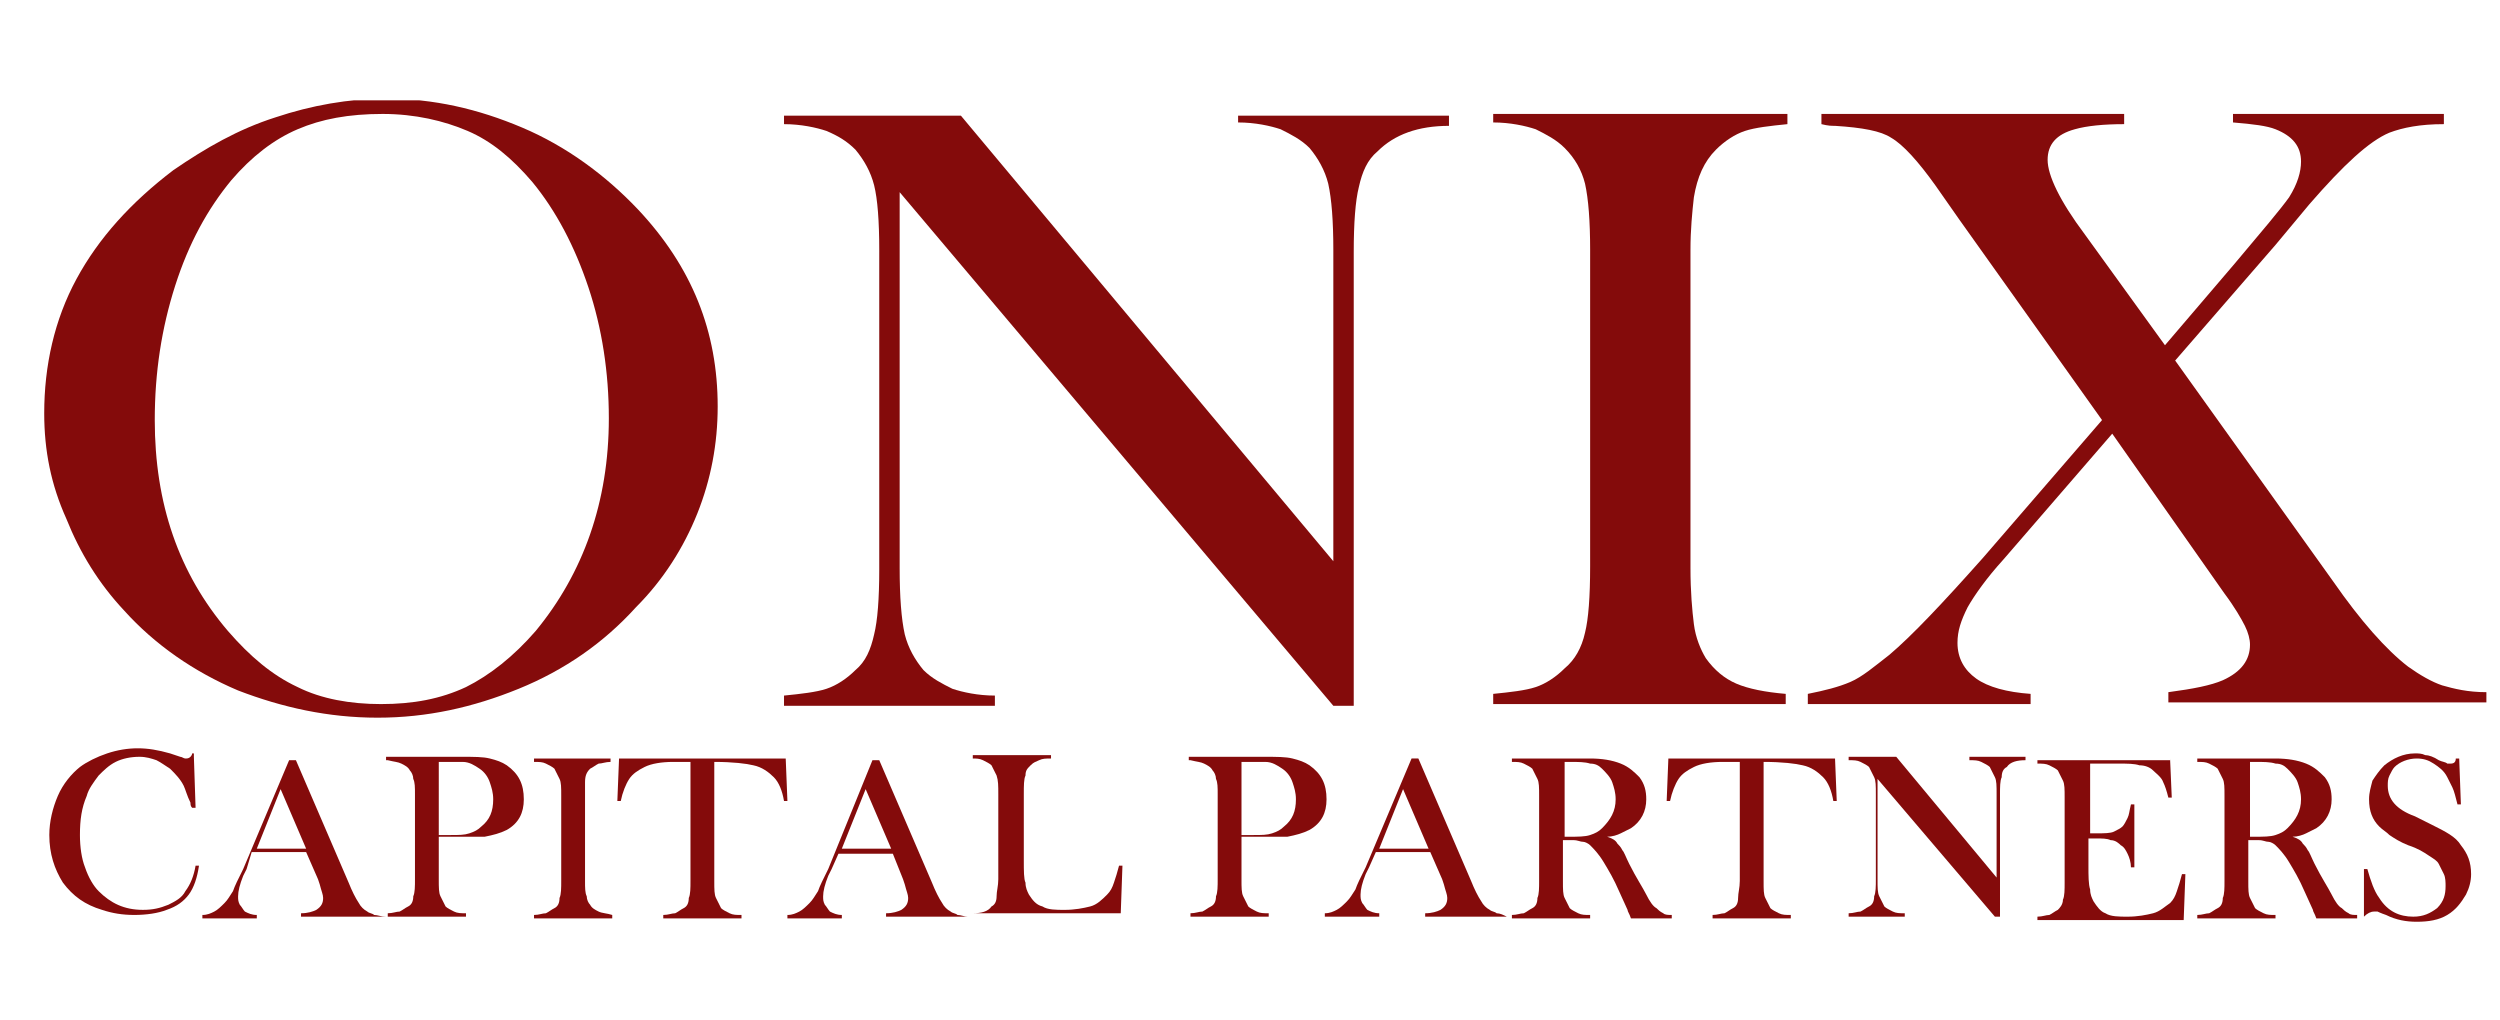 <?xml version="1.0" encoding="utf-8"?>
<!-- Generator: Adobe Illustrator 22.0.1, SVG Export Plug-In . SVG Version: 6.00 Build 0)  -->
<svg version="1.1" id="Capa_1" xmlns="http://www.w3.org/2000/svg" xmlns:xlink="http://www.w3.org/1999/xlink" x="0px" y="0px"
	 viewBox="0 0 147 60" style="enable-background:new 0 0 147 60;" xml:space="preserve">
<style type="text/css">
	.st0{clip-path:url(#SVGID_2_);fill:#840B0B;}
	.st1{clip-path:url(#SVGID_4_);fill:#840B0B;}
	.st2{clip-path:url(#SVGID_6_);fill:#840B0B;}
	.st3{clip-path:url(#SVGID_8_);fill:#840B0B;}
	.st4{clip-path:url(#SVGID_10_);fill:#840B0B;}
	.st5{clip-path:url(#SVGID_12_);fill:#840B0B;}
	.st6{clip-path:url(#SVGID_14_);fill:#840B0B;}
	.st7{clip-path:url(#SVGID_16_);fill:#840B0B;}
	.st8{clip-path:url(#SVGID_18_);fill:#840B0B;}
	.st9{clip-path:url(#SVGID_20_);fill:#840B0B;}
	.st10{clip-path:url(#SVGID_22_);fill:#840B0B;}
	.st11{clip-path:url(#SVGID_24_);fill:#840B0B;}
	.st12{clip-path:url(#SVGID_26_);fill:#840B0B;}
	.st13{clip-path:url(#SVGID_28_);fill:#840B0B;}
	.st14{clip-path:url(#SVGID_30_);fill:#840B0B;}
	.st15{clip-path:url(#SVGID_32_);fill:#840B0B;}
	.st16{clip-path:url(#SVGID_34_);fill:#840B0B;}
	.st17{clip-path:url(#SVGID_36_);fill:#840B0B;}
	.st18{clip-path:url(#SVGID_38_);fill:#840B0B;}
</style>
<g>
	<g>
		<defs>
			<rect id="SVGID_1_" x="2.6" y="5.9" width="143.8" height="48.3"/>
		</defs>
		<clipPath id="SVGID_2_">
			<use xlink:href="#SVGID_1_"  style="overflow:visible;"/>
		</clipPath>
		<path class="st0" d="M9.1,24.7c0,4.9,1.4,9,4.3,12.4c1.3,1.5,2.6,2.6,4.1,3.3c1.4,0.7,3.1,1,4.9,1c1.9,0,3.5-0.3,5-1
			c1.4-0.7,2.8-1.8,4.1-3.3c2.8-3.4,4.3-7.6,4.3-12.5c0-2.7-0.4-5.3-1.2-7.7s-1.9-4.5-3.3-6.2c-1.2-1.4-2.4-2.4-3.8-3
			c-1.4-0.6-3.1-1-5-1c-2,0-3.6,0.3-5,0.9s-2.7,1.6-3.9,3c-1.4,1.7-2.5,3.7-3.3,6.2S9.1,21.9,9.1,24.7 M2.6,24.3
			c0-2.8,0.6-5.5,1.9-7.9s3.2-4.5,5.7-6.4c1.9-1.3,3.8-2.4,6-3.1c2.1-0.7,4.3-1.1,6.5-1.1c2.8,0,5.4,0.6,8,1.7s4.9,2.8,6.8,4.8
			c3.2,3.4,4.7,7.2,4.7,11.6c0,2.2-0.4,4.3-1.2,6.3c-0.8,2-2,3.9-3.6,5.5c-1.9,2.1-4.2,3.7-6.9,4.8s-5.4,1.7-8.3,1.7
			c-2.9,0-5.6-0.6-8.2-1.6c-2.6-1.1-4.9-2.7-6.7-4.7c-1.5-1.6-2.6-3.4-3.4-5.4C3,28.5,2.6,26.5,2.6,24.3"/>
	</g>
	<g>
		<defs>
			<rect id="SVGID_3_" x="2.6" y="5.9" width="143.8" height="48.3"/>
		</defs>
		<clipPath id="SVGID_4_">
			<use xlink:href="#SVGID_3_"  style="overflow:visible;"/>
		</clipPath>
		<path class="st1" d="M52.9,11.3v22.1c0,1.7,0.1,3,0.3,3.9c0.2,0.8,0.6,1.5,1.1,2.1c0.5,0.5,1.1,0.8,1.7,1.1
			c0.6,0.2,1.5,0.4,2.5,0.4v0.6H46.1v-0.6c1-0.1,1.9-0.2,2.5-0.4s1.2-0.6,1.7-1.1c0.6-0.5,0.9-1.2,1.1-2.1c0.2-0.8,0.3-2.1,0.3-3.8
			V14.7c0-1.7-0.1-3-0.3-3.8c-0.2-0.8-0.6-1.5-1.1-2.1c-0.5-0.5-1-0.8-1.7-1.1c-0.6-0.2-1.5-0.4-2.5-0.4V6.8h10.4L78.4,33V14.7
			c0-1.7-0.1-3-0.3-3.9C77.9,10,77.5,9.3,77,8.7c-0.5-0.5-1.1-0.8-1.7-1.1c-0.6-0.2-1.5-0.4-2.5-0.4V6.8h12.4v0.6
			c-1.8,0-3.2,0.5-4.2,1.5c-0.6,0.5-0.9,1.2-1.1,2.1c-0.2,0.8-0.3,2.1-0.3,3.8v26.7h-1.2L52.9,11.3z"/>
	</g>
	<g>
		<defs>
			<rect id="SVGID_5_" x="2.6" y="5.9" width="143.8" height="48.3"/>
		</defs>
		<clipPath id="SVGID_6_">
			<use xlink:href="#SVGID_5_"  style="overflow:visible;"/>
		</clipPath>
		<path class="st2" d="M105.1,6.7v0.6c-1,0.1-1.9,0.2-2.5,0.4c-0.6,0.2-1.2,0.6-1.7,1.1c-0.7,0.7-1.1,1.6-1.3,2.8
			c-0.1,0.9-0.2,1.9-0.2,3.1v18.7c0,1.4,0.1,2.5,0.2,3.3s0.4,1.5,0.7,2c0.5,0.7,1.1,1.2,1.8,1.5c0.7,0.3,1.7,0.5,2.9,0.6v0.6H87.8
			v-0.6c1-0.1,1.9-0.2,2.5-0.4s1.2-0.6,1.7-1.1c0.6-0.5,1-1.2,1.2-2.1c0.2-0.8,0.3-2.1,0.3-3.9V14.7c0-1.7-0.1-3-0.3-3.9
			C93,10,92.6,9.3,92,8.7c-0.5-0.5-1.1-0.8-1.7-1.1c-0.6-0.2-1.5-0.4-2.5-0.4V6.7H105.1z"/>
	</g>
	<g>
		<defs>
			<rect id="SVGID_7_" x="2.6" y="5.9" width="143.8" height="48.3"/>
		</defs>
		<clipPath id="SVGID_8_">
			<use xlink:href="#SVGID_7_"  style="overflow:visible;"/>
		</clipPath>
		<path class="st3" d="M107.1,6.7h17.8v0.6c-1.2,0-2.2,0.1-2.9,0.3c-1.1,0.3-1.6,0.9-1.6,1.8s0.7,2.4,2.2,4.4l4.7,6.5l4.1-4.8
			c1.6-1.9,2.7-3.2,3.2-3.9c0.5-0.8,0.7-1.5,0.7-2.1c0-0.9-0.5-1.5-1.5-1.9c-0.5-0.2-1.3-0.3-2.5-0.4V6.7h12.4v0.6
			c-1.4,0-2.4,0.2-3.2,0.5c-1.2,0.5-2.7,1.9-4.7,4.2l-2,2.4l-5.9,6.8l9.3,13c1.6,2.3,3.1,4,4.4,5c0.7,0.5,1.4,0.9,2,1.1
			c0.7,0.2,1.5,0.4,2.6,0.4v0.6h-18.7v-0.6c1.5-0.2,2.5-0.4,3.2-0.7c1.1-0.5,1.6-1.2,1.6-2.1c0-0.3-0.1-0.7-0.3-1.1
			c-0.2-0.4-0.6-1.1-1.2-1.9l-6.6-9.4l-6.4,7.4c-1,1.1-1.7,2.1-2.1,2.8c-0.4,0.8-0.6,1.4-0.6,2.1c0,0.9,0.4,1.6,1.1,2.1
			c0.7,0.5,1.8,0.8,3.2,0.9v0.6h-13.1v-0.6c1-0.2,1.8-0.4,2.5-0.7s1.4-0.9,2.3-1.6c1.3-1.1,3.1-3,5.5-5.7l7-8.1l-8.4-11.8l-1.4-2
			c-1-1.4-1.9-2.4-2.6-2.8c-0.6-0.4-1.7-0.6-3.3-0.7c-0.2,0-0.4,0-0.8-0.1V6.7z"/>
	</g>
	<g>
		<defs>
			<rect id="SVGID_9_" x="2.6" y="5.9" width="143.8" height="48.3"/>
		</defs>
		<clipPath id="SVGID_10_">
			<use xlink:href="#SVGID_9_"  style="overflow:visible;"/>
		</clipPath>
		<path class="st4" d="M11.4,44.5l0.1,3h-0.2c-0.1-0.1-0.1-0.2-0.1-0.3c-0.2-0.4-0.3-0.8-0.4-1c-0.2-0.4-0.5-0.7-0.8-1
			c-0.3-0.2-0.6-0.4-0.8-0.5c-0.3-0.1-0.6-0.2-1-0.2c-0.5,0-1,0.1-1.4,0.3c-0.4,0.2-0.7,0.5-1,0.8c-0.3,0.4-0.6,0.8-0.7,1.2
			c-0.3,0.7-0.4,1.4-0.4,2.3c0,0.7,0.1,1.4,0.3,1.9c0.2,0.6,0.5,1.1,0.8,1.4c0.7,0.7,1.5,1.1,2.6,1.1c0.6,0,1-0.1,1.5-0.3
			c0.4-0.2,0.8-0.4,1-0.8c0.3-0.4,0.5-0.9,0.6-1.5h0.2c-0.1,0.7-0.3,1.3-0.6,1.7s-0.7,0.7-1.3,0.9c-0.5,0.2-1.2,0.3-1.9,0.3
			S6.6,53.7,6,53.5c-1-0.3-1.7-0.8-2.3-1.6c-0.5-0.8-0.8-1.7-0.8-2.8c0-0.8,0.2-1.6,0.5-2.3s0.8-1.3,1.3-1.7c0.4-0.3,1-0.6,1.6-0.8
			C6.9,44.1,7.5,44,8.1,44s1.2,0.1,1.9,0.3l0.6,0.2c0.1,0,0.2,0.1,0.3,0.1s0.2,0,0.3-0.1c0,0,0.1-0.1,0.1-0.2h0.1V44.5z"/>
	</g>
	<g>
		<defs>
			<rect id="SVGID_11_" x="2.6" y="5.9" width="143.8" height="48.3"/>
		</defs>
		<clipPath id="SVGID_12_">
			<use xlink:href="#SVGID_11_"  style="overflow:visible;"/>
		</clipPath>
		<path class="st5" d="M18,49.9l-1.5-3.5l-1.4,3.5H18z M22.5,53.9h-4.8v-0.2c0.4,0,0.7-0.1,0.9-0.2c0.3-0.2,0.4-0.4,0.4-0.7
			c0-0.2-0.1-0.4-0.2-0.8l-0.1-0.3L18,50.1h-3.2l-0.3,1l-0.2,0.4C14.1,52,14,52.4,14,52.7c0,0.2,0,0.3,0.1,0.5
			c0.1,0.1,0.2,0.3,0.3,0.4c0.2,0.1,0.4,0.2,0.7,0.2V54h-3.2v-0.2c0.3,0,0.5-0.1,0.7-0.2c0.2-0.1,0.4-0.3,0.6-0.5
			c0.2-0.2,0.3-0.4,0.5-0.7c0.1-0.3,0.3-0.7,0.6-1.3l2.7-6.4h0.4l3.1,7.2c0.2,0.5,0.4,0.9,0.6,1.2c0.1,0.2,0.3,0.4,0.5,0.5
			c0.1,0.1,0.3,0.1,0.4,0.2c0.2,0,0.4,0.1,0.7,0.1l0,0H22.5z"/>
	</g>
	<g>
		<defs>
			<rect id="SVGID_13_" x="2.6" y="5.9" width="143.8" height="48.3"/>
		</defs>
		<clipPath id="SVGID_14_">
			<use xlink:href="#SVGID_13_"  style="overflow:visible;"/>
		</clipPath>
		<path class="st6" d="M25.8,49.1h0.7c0.5,0,0.8,0,1.1-0.1s0.5-0.2,0.7-0.4c0.5-0.4,0.7-0.9,0.7-1.6c0-0.4-0.1-0.7-0.2-1
			c-0.1-0.3-0.3-0.6-0.6-0.8s-0.6-0.4-1-0.4c-0.1,0-0.4,0-0.8,0h-0.6C25.8,44.8,25.8,49.1,25.8,49.1z M25.8,49.3v2.4
			c0,0.5,0,0.8,0.1,1s0.2,0.4,0.3,0.6c0.1,0.1,0.3,0.2,0.5,0.3s0.4,0.1,0.7,0.1v0.2h-4.6v-0.2c0.3,0,0.5-0.1,0.7-0.1
			c0.2-0.1,0.3-0.2,0.5-0.3s0.3-0.3,0.3-0.6c0.1-0.2,0.1-0.6,0.1-1v-5c0-0.4,0-0.7-0.1-0.9c0-0.2-0.1-0.4-0.2-0.5
			c-0.1-0.2-0.3-0.3-0.5-0.4c-0.2-0.1-0.4-0.1-0.8-0.2h-0.1v-0.2h4.4c0.8,0,1.3,0,1.7,0.1s0.7,0.2,1,0.4c0.7,0.5,1,1.1,1,2
			c0,0.8-0.3,1.4-1,1.8c-0.4,0.2-0.8,0.3-1.3,0.4c-0.2,0-0.6,0-1.2,0h-1.5V49.3z"/>
	</g>
	<g>
		<defs>
			<rect id="SVGID_15_" x="2.6" y="5.9" width="143.8" height="48.3"/>
		</defs>
		<clipPath id="SVGID_16_">
			<use xlink:href="#SVGID_15_"  style="overflow:visible;"/>
		</clipPath>
		<path class="st7" d="M35.9,44.6v0.2c-0.3,0-0.5,0.1-0.7,0.1c-0.2,0.1-0.3,0.2-0.5,0.3c-0.2,0.2-0.3,0.4-0.3,0.8c0,0.2,0,0.5,0,0.8
			v5c0,0.4,0,0.7,0.1,0.9c0,0.2,0.1,0.4,0.2,0.5c0.1,0.2,0.3,0.3,0.5,0.4c0.2,0.1,0.5,0.1,0.8,0.2V54h-4.6v-0.2
			c0.3,0,0.5-0.1,0.7-0.1c0.2-0.1,0.3-0.2,0.5-0.3s0.3-0.3,0.3-0.6c0.1-0.2,0.1-0.6,0.1-1v-5c0-0.5,0-0.8-0.1-1s-0.2-0.4-0.3-0.6
			c-0.1-0.1-0.3-0.2-0.5-0.3s-0.4-0.1-0.7-0.1v-0.2C31.4,44.6,35.9,44.6,35.9,44.6z"/>
	</g>
	<g>
		<defs>
			<rect id="SVGID_17_" x="2.6" y="5.9" width="143.8" height="48.3"/>
		</defs>
		<clipPath id="SVGID_18_">
			<use xlink:href="#SVGID_17_"  style="overflow:visible;"/>
		</clipPath>
		<path class="st8" d="M40.6,44.8c-0.3,0-0.6,0-1,0c-0.7,0-1.3,0.1-1.7,0.3s-0.7,0.4-0.9,0.7s-0.4,0.8-0.5,1.3h-0.2l0.1-2.5h9.8
			l0.1,2.5h-0.2c-0.1-0.6-0.3-1.1-0.6-1.4c-0.3-0.3-0.7-0.6-1.2-0.7c-0.4-0.1-1.2-0.2-2.3-0.2v7c0,0.5,0,0.8,0.1,1s0.2,0.4,0.3,0.6
			c0.1,0.1,0.3,0.2,0.5,0.3s0.4,0.1,0.7,0.1V54H39v-0.2c0.3,0,0.5-0.1,0.7-0.1c0.2-0.1,0.3-0.2,0.5-0.3s0.3-0.3,0.3-0.6
			c0.1-0.2,0.1-0.6,0.1-1V44.8z"/>
	</g>
	<g>
		<defs>
			<rect id="SVGID_19_" x="2.6" y="5.9" width="143.8" height="48.3"/>
		</defs>
		<clipPath id="SVGID_20_">
			<use xlink:href="#SVGID_19_"  style="overflow:visible;"/>
		</clipPath>
		<path class="st9" d="M52.4,49.9l-1.5-3.5l-1.4,3.5H52.4z M56.9,53.9h-4.8v-0.2c0.4,0,0.7-0.1,0.9-0.2c0.3-0.2,0.4-0.4,0.4-0.7
			c0-0.2-0.1-0.4-0.2-0.8l-0.1-0.3l-0.6-1.5h-3.2l-0.4,0.9l-0.2,0.4c-0.2,0.5-0.3,0.9-0.3,1.2c0,0.2,0,0.3,0.1,0.5
			c0.1,0.1,0.2,0.3,0.3,0.4c0.2,0.1,0.4,0.2,0.7,0.2V54h-3.2v-0.2c0.3,0,0.5-0.1,0.7-0.2c0.2-0.1,0.4-0.3,0.6-0.5s0.3-0.4,0.5-0.7
			c0.1-0.3,0.3-0.7,0.6-1.3l2.6-6.4h0.4l3.1,7.2c0.2,0.5,0.4,0.9,0.6,1.2c0.1,0.2,0.3,0.4,0.5,0.5c0.1,0.1,0.3,0.1,0.4,0.2
			C56.5,53.8,56.7,53.9,56.9,53.9L56.9,53.9L56.9,53.9z"/>
	</g>
	<g>
		<defs>
			<rect id="SVGID_21_" x="2.6" y="5.9" width="143.8" height="48.3"/>
		</defs>
		<clipPath id="SVGID_22_">
			<use xlink:href="#SVGID_21_"  style="overflow:visible;"/>
		</clipPath>
		<path class="st10" d="M57.2,53.9v-0.2c0.5,0,0.9-0.1,1.1-0.4c0.2-0.1,0.3-0.3,0.3-0.6s0.1-0.6,0.1-1v-5c0-0.5,0-0.8-0.1-1.1
			c-0.1-0.2-0.2-0.4-0.3-0.6c-0.1-0.1-0.3-0.2-0.5-0.3s-0.4-0.1-0.6-0.1v-0.2h4.6v0.2c-0.3,0-0.5,0-0.7,0.1s-0.3,0.1-0.5,0.3
			s-0.3,0.3-0.3,0.6c-0.1,0.2-0.1,0.6-0.1,1.1v3.9c0,0.6,0,1.1,0.1,1.3c0,0.3,0.1,0.5,0.2,0.7c0.2,0.3,0.4,0.6,0.8,0.7
			c0.3,0.2,0.8,0.2,1.3,0.2c0.6,0,1.1-0.1,1.5-0.2c0.4-0.1,0.7-0.4,1-0.7c0.2-0.2,0.3-0.4,0.4-0.7s0.2-0.6,0.3-1H66l-0.1,2.8h-8.7
			V53.9z"/>
	</g>
	<g>
		<defs>
			<rect id="SVGID_23_" x="2.6" y="5.9" width="143.8" height="48.3"/>
		</defs>
		<clipPath id="SVGID_24_">
			<use xlink:href="#SVGID_23_"  style="overflow:visible;"/>
		</clipPath>
		<path class="st11" d="M73,49.1h0.7c0.5,0,0.8,0,1.1-0.1c0.3-0.1,0.5-0.2,0.7-0.4c0.5-0.4,0.7-0.9,0.7-1.6c0-0.4-0.1-0.7-0.2-1
			s-0.3-0.6-0.6-0.8c-0.3-0.2-0.6-0.4-1-0.4c-0.1,0-0.4,0-0.8,0H73C73,44.8,73,49.1,73,49.1z M73,49.3v2.4c0,0.5,0,0.8,0.1,1
			s0.2,0.4,0.3,0.6c0.1,0.1,0.3,0.2,0.5,0.3s0.4,0.1,0.7,0.1v0.2H70v-0.2c0.3,0,0.5-0.1,0.7-0.1c0.2-0.1,0.3-0.2,0.5-0.3
			s0.3-0.3,0.3-0.6c0.1-0.2,0.1-0.6,0.1-1v-5c0-0.4,0-0.7-0.1-0.9c0-0.2-0.1-0.4-0.2-0.5c-0.1-0.2-0.3-0.3-0.5-0.4
			c-0.2-0.1-0.4-0.1-0.8-0.2h-0.1v-0.2h4.4c0.8,0,1.3,0,1.7,0.1s0.7,0.2,1,0.4c0.7,0.5,1,1.1,1,2c0,0.8-0.3,1.4-1,1.8
			c-0.4,0.2-0.8,0.3-1.3,0.4c-0.2,0-0.6,0-1.2,0H73V49.3z"/>
	</g>
	<g>
		<defs>
			<rect id="SVGID_25_" x="2.6" y="5.9" width="143.8" height="48.3"/>
		</defs>
		<clipPath id="SVGID_26_">
			<use xlink:href="#SVGID_25_"  style="overflow:visible;"/>
		</clipPath>
		<path class="st12" d="M84,49.9l-1.5-3.5l-1.4,3.5H84z M88.6,53.9h-4.8v-0.2c0.4,0,0.7-0.1,0.9-0.2c0.3-0.2,0.4-0.4,0.4-0.7
			c0-0.2-0.1-0.4-0.2-0.8l-0.1-0.3l-0.7-1.6h-3.2L80.5,51l-0.2,0.4c-0.2,0.5-0.3,0.9-0.3,1.2c0,0.2,0,0.3,0.1,0.5
			c0.1,0.1,0.2,0.3,0.3,0.4c0.2,0.1,0.4,0.2,0.7,0.2v0.2h-3.2v-0.2c0.3,0,0.5-0.1,0.7-0.2c0.2-0.1,0.4-0.3,0.6-0.5s0.3-0.4,0.5-0.7
			c0.1-0.3,0.3-0.7,0.6-1.3l2.7-6.4h0.4l3.1,7.2c0.2,0.5,0.4,0.9,0.6,1.2c0.1,0.2,0.3,0.4,0.5,0.5c0.1,0.1,0.3,0.1,0.4,0.2
			C88.2,53.7,88.4,53.8,88.6,53.9L88.6,53.9L88.6,53.9z"/>
	</g>
	<g>
		<defs>
			<rect id="SVGID_27_" x="2.6" y="5.9" width="143.8" height="48.3"/>
		</defs>
		<clipPath id="SVGID_28_">
			<use xlink:href="#SVGID_27_"  style="overflow:visible;"/>
		</clipPath>
		<path class="st13" d="M91.9,49.2h0.3c0.6,0,1,0,1.3-0.1s0.5-0.2,0.7-0.4c0.5-0.5,0.8-1,0.8-1.7c0-0.4-0.1-0.7-0.2-1
			s-0.4-0.6-0.6-0.8s-0.4-0.3-0.7-0.3c-0.3-0.1-0.7-0.1-1.2-0.1H92v4.4H91.9z M91.9,49.4v2.4c0,0.5,0,0.8,0.1,1s0.2,0.4,0.3,0.6
			c0.1,0.1,0.3,0.2,0.5,0.3s0.4,0.1,0.7,0.1V54h-4.6v-0.2c0.3,0,0.5-0.1,0.7-0.1c0.2-0.1,0.3-0.2,0.5-0.3s0.3-0.3,0.3-0.6
			c0.1-0.2,0.1-0.6,0.1-1v-5c0-0.5,0-0.8-0.1-1s-0.2-0.4-0.3-0.6c-0.1-0.1-0.3-0.2-0.5-0.3s-0.4-0.1-0.7-0.1v-0.2h3.5
			c0.6,0,1,0,1.1,0c0.7,0,1.3,0.1,1.8,0.3s0.8,0.5,1.1,0.8c0.3,0.4,0.4,0.8,0.4,1.3c0,0.7-0.3,1.3-0.9,1.7c-0.2,0.1-0.4,0.2-0.6,0.3
			s-0.5,0.2-0.8,0.2c0.3,0.1,0.5,0.2,0.6,0.4c0.1,0.1,0.2,0.2,0.3,0.4c0.1,0.1,0.2,0.4,0.4,0.8c0.4,0.8,0.8,1.4,1,1.8
			c0.2,0.4,0.4,0.7,0.6,0.8c0.1,0.1,0.2,0.2,0.4,0.3c0.1,0.1,0.3,0.1,0.5,0.1V54h-2.4c-0.1-0.3-0.2-0.4-0.2-0.5l-0.5-1.1
			c-0.3-0.7-0.6-1.2-0.9-1.7s-0.6-0.8-0.8-1c-0.1-0.1-0.3-0.2-0.4-0.2c-0.2,0-0.3-0.1-0.6-0.1C92.5,49.4,91.9,49.4,91.9,49.4z"/>
	</g>
	<g>
		<defs>
			<rect id="SVGID_29_" x="2.6" y="5.9" width="143.8" height="48.3"/>
		</defs>
		<clipPath id="SVGID_30_">
			<use xlink:href="#SVGID_29_"  style="overflow:visible;"/>
		</clipPath>
		<path class="st14" d="M102.3,44.8c-0.3,0-0.6,0-1,0c-0.7,0-1.3,0.1-1.7,0.3s-0.7,0.4-0.9,0.7c-0.2,0.3-0.4,0.8-0.5,1.3H98l0.1-2.5
			h9.8l0.1,2.5h-0.2c-0.1-0.6-0.3-1.1-0.6-1.4c-0.3-0.3-0.7-0.6-1.2-0.7c-0.4-0.1-1.2-0.2-2.3-0.2v7c0,0.5,0,0.8,0.1,1
			s0.2,0.4,0.3,0.6c0.1,0.1,0.3,0.2,0.5,0.3s0.4,0.1,0.7,0.1V54h-4.6v-0.2c0.3,0,0.5-0.1,0.7-0.1c0.2-0.1,0.3-0.2,0.5-0.3
			s0.3-0.3,0.3-0.6s0.1-0.6,0.1-1L102.3,44.8L102.3,44.8z"/>
	</g>
	<g>
		<defs>
			<rect id="SVGID_31_" x="2.6" y="5.9" width="143.8" height="48.3"/>
		</defs>
		<clipPath id="SVGID_32_">
			<use xlink:href="#SVGID_31_"  style="overflow:visible;"/>
		</clipPath>
		<path class="st15" d="M110.4,45.8v5.9c0,0.5,0,0.8,0.1,1s0.2,0.4,0.3,0.6c0.1,0.1,0.3,0.2,0.5,0.3s0.4,0.1,0.7,0.1v0.2h-3.3v-0.2
			c0.3,0,0.5-0.1,0.7-0.1c0.2-0.1,0.3-0.2,0.5-0.3s0.3-0.3,0.3-0.6c0.1-0.2,0.1-0.6,0.1-1v-5c0-0.5,0-0.8-0.1-1s-0.2-0.4-0.3-0.6
			c-0.1-0.1-0.3-0.2-0.5-0.3s-0.4-0.1-0.7-0.1v-0.2h2.8l5.9,7.1v-4.9c0-0.5,0-0.8-0.1-1s-0.2-0.4-0.3-0.6c-0.1-0.1-0.3-0.2-0.5-0.3
			s-0.4-0.1-0.7-0.1v-0.2h3.3v0.2c-0.5,0-0.9,0.1-1.1,0.4c-0.2,0.1-0.3,0.3-0.3,0.6c-0.1,0.2-0.1,0.6-0.1,1v7.2h-0.3L110.4,45.8z"/>
	</g>
	<g>
		<defs>
			<rect id="SVGID_33_" x="2.6" y="5.9" width="143.8" height="48.3"/>
		</defs>
		<clipPath id="SVGID_34_">
			<use xlink:href="#SVGID_33_"  style="overflow:visible;"/>
		</clipPath>
		<path class="st16" d="M127.6,44.6l0.1,2.3h-0.2c-0.1-0.4-0.2-0.7-0.3-0.9c-0.1-0.3-0.4-0.5-0.6-0.7c-0.2-0.2-0.5-0.3-0.8-0.3
			c-0.3-0.1-0.7-0.1-1.2-0.1h-1.7V49h0.4c0.4,0,0.8,0,1-0.1s0.4-0.2,0.5-0.3s0.2-0.3,0.3-0.5s0.1-0.4,0.2-0.8h0.2V51h-0.2
			c0-0.3-0.1-0.6-0.2-0.8c-0.1-0.2-0.2-0.4-0.4-0.5c-0.1-0.1-0.3-0.3-0.6-0.3c-0.2-0.1-0.5-0.1-0.9-0.1h-0.4v1.6
			c0,0.6,0,1.1,0.1,1.4c0,0.3,0.1,0.5,0.2,0.7c0.2,0.3,0.4,0.6,0.7,0.7c0.3,0.2,0.8,0.2,1.3,0.2c0.6,0,1.1-0.1,1.5-0.2
			c0.4-0.1,0.7-0.4,1-0.6c0.2-0.2,0.3-0.4,0.4-0.7c0.1-0.3,0.2-0.6,0.3-1h0.2l-0.1,2.7h-8.6v-0.2c0.3,0,0.5-0.1,0.7-0.1
			c0.2-0.1,0.3-0.2,0.5-0.3c0.1-0.1,0.3-0.3,0.3-0.6c0.1-0.2,0.1-0.6,0.1-1v-5c0-0.5,0-0.8-0.1-1s-0.2-0.4-0.3-0.6
			c-0.1-0.1-0.3-0.2-0.5-0.3s-0.4-0.1-0.7-0.1v-0.2h7.8V44.6z"/>
	</g>
	<g>
		<defs>
			<rect id="SVGID_35_" x="2.6" y="5.9" width="143.8" height="48.3"/>
		</defs>
		<clipPath id="SVGID_36_">
			<use xlink:href="#SVGID_35_"  style="overflow:visible;"/>
		</clipPath>
		<path class="st17" d="M132.2,49.2h0.3c0.6,0,1,0,1.3-0.1s0.5-0.2,0.7-0.4c0.5-0.5,0.8-1,0.8-1.7c0-0.4-0.1-0.7-0.2-1
			c-0.1-0.3-0.4-0.6-0.6-0.8c-0.2-0.2-0.4-0.3-0.7-0.3c-0.3-0.1-0.7-0.1-1.2-0.1h-0.3v4.4H132.2z M132.2,49.4v2.4c0,0.5,0,0.8,0.1,1
			s0.2,0.4,0.3,0.6c0.1,0.1,0.3,0.2,0.5,0.3s0.4,0.1,0.7,0.1V54h-4.6v-0.2c0.3,0,0.5-0.1,0.7-0.1c0.2-0.1,0.3-0.2,0.5-0.3
			s0.3-0.3,0.3-0.6c0.1-0.2,0.1-0.6,0.1-1v-5c0-0.5,0-0.8-0.1-1s-0.2-0.4-0.3-0.6c-0.1-0.1-0.3-0.2-0.5-0.3s-0.4-0.1-0.7-0.1v-0.2
			h3.5c0.6,0,1,0,1.1,0c0.7,0,1.3,0.1,1.8,0.3s0.8,0.5,1.1,0.8c0.3,0.4,0.4,0.8,0.4,1.3c0,0.7-0.3,1.3-0.9,1.7
			c-0.2,0.1-0.4,0.2-0.6,0.3c-0.2,0.1-0.5,0.2-0.8,0.2c0.3,0.1,0.5,0.2,0.6,0.4c0.1,0.1,0.2,0.2,0.3,0.4c0.1,0.1,0.2,0.4,0.4,0.8
			c0.4,0.8,0.8,1.4,1,1.8c0.2,0.4,0.4,0.7,0.6,0.8c0.1,0.1,0.2,0.2,0.4,0.3c0.1,0.1,0.3,0.1,0.5,0.1V54h-2.4
			c-0.1-0.3-0.2-0.4-0.2-0.5l-0.5-1.1c-0.3-0.7-0.6-1.2-0.9-1.7c-0.3-0.5-0.6-0.8-0.8-1c-0.1-0.1-0.3-0.2-0.4-0.2
			c-0.2,0-0.3-0.1-0.6-0.1C132.8,49.4,132.2,49.4,132.2,49.4z"/>
	</g>
	<g>
		<defs>
			<rect id="SVGID_37_" x="2.6" y="5.9" width="143.8" height="48.3"/>
		</defs>
		<clipPath id="SVGID_38_">
			<use xlink:href="#SVGID_37_"  style="overflow:visible;"/>
		</clipPath>
		<path class="st18" d="M139,53.9v-2.8h0.2c0.2,0.7,0.4,1.3,0.7,1.7c0.5,0.8,1.2,1.1,2,1.1c0.6,0,1-0.2,1.4-0.5
			c0.4-0.4,0.5-0.8,0.5-1.3c0-0.2,0-0.5-0.1-0.7s-0.2-0.4-0.3-0.6c-0.1-0.2-0.3-0.3-0.6-0.5s-0.6-0.4-1.2-0.6
			c-0.5-0.2-0.8-0.4-1.1-0.6c-0.2-0.2-0.4-0.3-0.6-0.5c-0.4-0.4-0.6-0.9-0.6-1.6c0-0.4,0.1-0.7,0.2-1.1c0.2-0.3,0.4-0.6,0.7-0.9
			c0.5-0.4,1.1-0.7,1.8-0.7c0.2,0,0.4,0,0.6,0.1c0.2,0,0.5,0.1,0.8,0.3c0.2,0.1,0.4,0.1,0.5,0.2c0.1,0,0.2,0,0.2,0
			c0.2,0,0.3-0.1,0.3-0.3h0.2l0.1,2.7h-0.2c-0.1-0.4-0.2-0.8-0.3-1s-0.2-0.4-0.3-0.6c-0.2-0.4-0.5-0.6-0.8-0.8s-0.6-0.3-1-0.3
			c-0.5,0-1,0.2-1.3,0.5c-0.1,0.1-0.2,0.3-0.3,0.5s-0.1,0.4-0.1,0.6c0,0.8,0.5,1.4,1.6,1.8l1,0.5c0.8,0.4,1.4,0.7,1.7,1.2
			c0.4,0.5,0.6,1,0.6,1.7c0,0.4-0.1,0.8-0.3,1.2c-0.3,0.5-0.6,0.9-1.1,1.2s-1.1,0.4-1.8,0.4c-0.6,0-1.2-0.1-1.8-0.4
			c-0.3-0.1-0.5-0.2-0.5-0.2c-0.1,0-0.1,0-0.2,0C139.4,53.6,139.2,53.7,139,53.9C139.1,53.9,139,53.9,139,53.9z"/>
	</g>
</g>
</svg>
